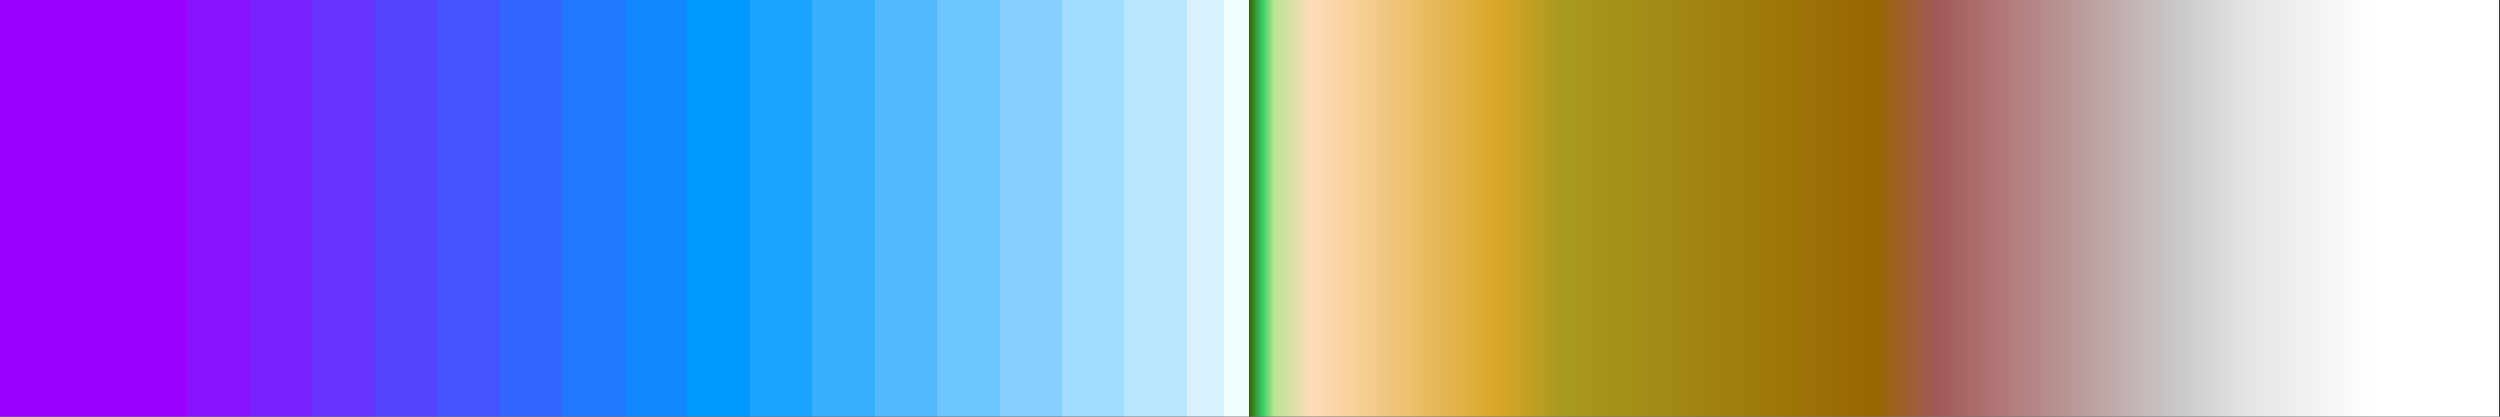 <?xml version="1.0" encoding="UTF-8" standalone="no"?>
<svg
   version="1.1"
   width="300"
   height="50"
   viewBox="0 0 300 50"
   id="svg137"
   sodipodi:docname="gmt_globe.svg"
   inkscape:version="1.1.2 (76b9e6a115, 2022-02-25)"
   xmlns:inkscape="http://www.inkscape.org/namespaces/inkscape"
   xmlns:sodipodi="http://sodipodi.sourceforge.net/DTD/sodipodi-0.dtd"
   xmlns="http://www.w3.org/2000/svg"
   xmlns:svg="http://www.w3.org/2000/svg">
  <rect x="0" y="0" width="300" height="50" fill="#333333" stroke="none"/>
  <defs
     id="defs141" />
  <sodipodi:namedview
     id="namedview139"
     pagecolor="#ffffff"
     bordercolor="#666666"
     borderopacity="1.0"
     inkscape:pageshadow="2"
     inkscape:pageopacity="0.0"
     inkscape:pagecheckerboard="0"
     showgrid="false"
     inkscape:zoom="3.8433333"
     inkscape:cx="140.63313"
     inkscape:cy="42.150911"
     inkscape:window-width="1366"
     inkscape:window-height="698"
     inkscape:window-x="0"
     inkscape:window-y="34"
     inkscape:window-maximized="1"
     inkscape:current-layer="svg137" />
  <g
     id="g133"
     style="stroke:none"
     transform="matrix(1.027,0,0,1.351,-4.11,-5.405)">
    <defs
       id="defs129">
      <linearGradient
         id="GMT_globe"
         gradientUnits="userSpaceOnUse"
         spreadMethod="pad"
         x1="1.424"
         x2="105.366"
         y1="11.237"
         y2="11.237"
         gradientTransform="scale(2.809,0.356)">
        <stop
           offset="0.00%"
           stop-color="rgb(153, 0, 255)"
           stop-opacity="1"
           id="stop2" />
        <stop
           offset="2.50%"
           stop-color="rgb(153, 0, 255)"
           stop-opacity="1"
           id="stop4" />
        <stop
           offset="5.00%"
           stop-color="rgb(153, 0, 255)"
           stop-opacity="1"
           id="stop6" />
        <stop
           offset="7.50%"
           stop-color="rgb(153, 0, 255)"
           stop-opacity="1"
           id="stop8" />
        <stop
           offset="7.50%"
           stop-color="rgb(136, 17, 255)"
           stop-opacity="1"
           id="stop10" />
        <stop
           offset="10.00%"
           stop-color="rgb(136, 17, 255)"
           stop-opacity="1"
           id="stop12" />
        <stop
           offset="10.00%"
           stop-color="rgb(119, 34, 255)"
           stop-opacity="1"
           id="stop14" />
        <stop
           offset="12.50%"
           stop-color="rgb(119, 34, 255)"
           stop-opacity="1"
           id="stop16" />
        <stop
           offset="12.50%"
           stop-color="rgb(102, 51, 255)"
           stop-opacity="1"
           id="stop18" />
        <stop
           offset="15.00%"
           stop-color="rgb(102, 51, 255)"
           stop-opacity="1"
           id="stop20" />
        <stop
           offset="15.00%"
           stop-color="rgb(85, 68, 255)"
           stop-opacity="1"
           id="stop22" />
        <stop
           offset="17.50%"
           stop-color="rgb(85, 68, 255)"
           stop-opacity="1"
           id="stop24" />
        <stop
           offset="17.50%"
           stop-color="rgb(68, 85, 255)"
           stop-opacity="1"
           id="stop26" />
        <stop
           offset="20.00%"
           stop-color="rgb(68, 85, 255)"
           stop-opacity="1"
           id="stop28" />
        <stop
           offset="20.00%"
           stop-color="rgb(51, 102, 255)"
           stop-opacity="1"
           id="stop30" />
        <stop
           offset="22.50%"
           stop-color="rgb(51, 102, 255)"
           stop-opacity="1"
           id="stop32" />
        <stop
           offset="22.50%"
           stop-color="rgb(34, 119, 255)"
           stop-opacity="1"
           id="stop34" />
        <stop
           offset="25.00%"
           stop-color="rgb(34, 119, 255)"
           stop-opacity="1"
           id="stop36" />
        <stop
           offset="25.00%"
           stop-color="rgb(17, 136, 255)"
           stop-opacity="1"
           id="stop38" />
        <stop
           offset="27.50%"
           stop-color="rgb(17, 136, 255)"
           stop-opacity="1"
           id="stop40" />
        <stop
           offset="27.50%"
           stop-color="rgb(0, 153, 255)"
           stop-opacity="1"
           id="stop42" />
        <stop
           offset="30.00%"
           stop-color="rgb(0, 153, 255)"
           stop-opacity="1"
           id="stop44" />
        <stop
           offset="30.00%"
           stop-color="rgb(27, 164, 255)"
           stop-opacity="1"
           id="stop46" />
        <stop
           offset="32.50%"
           stop-color="rgb(27, 164, 255)"
           stop-opacity="1"
           id="stop48" />
        <stop
           offset="32.50%"
           stop-color="rgb(54, 175, 255)"
           stop-opacity="1"
           id="stop50" />
        <stop
           offset="35.00%"
           stop-color="rgb(54, 175, 255)"
           stop-opacity="1"
           id="stop52" />
        <stop
           offset="35.00%"
           stop-color="rgb(81, 186, 255)"
           stop-opacity="1"
           id="stop54" />
        <stop
           offset="37.50%"
           stop-color="rgb(81, 186, 255)"
           stop-opacity="1"
           id="stop56" />
        <stop
           offset="37.50%"
           stop-color="rgb(108, 197, 255)"
           stop-opacity="1"
           id="stop58" />
        <stop
           offset="40.00%"
           stop-color="rgb(108, 197, 255)"
           stop-opacity="1"
           id="stop60" />
        <stop
           offset="40.00%"
           stop-color="rgb(134, 208, 255)"
           stop-opacity="1"
           id="stop62" />
        <stop
           offset="42.50%"
           stop-color="rgb(134, 208, 255)"
           stop-opacity="1"
           id="stop64" />
        <stop
           offset="42.50%"
           stop-color="rgb(161, 219, 255)"
           stop-opacity="1"
           id="stop66" />
        <stop
           offset="45.00%"
           stop-color="rgb(161, 219, 255)"
           stop-opacity="1"
           id="stop68" />
        <stop
           offset="45.00%"
           stop-color="rgb(188, 230, 255)"
           stop-opacity="1"
           id="stop70" />
        <stop
           offset="47.50%"
           stop-color="rgb(188, 230, 255)"
           stop-opacity="1"
           id="stop72" />
        <stop
           offset="47.50%"
           stop-color="rgb(215, 241, 255)"
           stop-opacity="1"
           id="stop74" />
        <stop
           offset="49.00%"
           stop-color="rgb(215, 241, 255)"
           stop-opacity="1"
           id="stop76" />
        <stop
           offset="49.00%"
           stop-color="rgb(241, 252, 255)"
           stop-opacity="1"
           id="stop78" />
        <stop
           offset="50.00%"
           stop-color="rgb(241, 252, 255)"
           stop-opacity="1"
           id="stop80" />
        <stop
           offset="50.00%"
           stop-color="rgb(51, 102, 0)"
           stop-opacity="1"
           id="stop82" />
        <stop
           offset="50.50%"
           stop-color="rgb(51, 204, 102)"
           stop-opacity="1"
           id="stop84" />
        <stop
           offset="51.00%"
           stop-color="rgb(187, 228, 146)"
           stop-opacity="1"
           id="stop86" />
        <stop
           offset="52.50%"
           stop-color="rgb(255, 220, 185)"
           stop-opacity="1"
           id="stop88" />
        <stop
           offset="55.00%"
           stop-color="rgb(243, 202, 137)"
           stop-opacity="1"
           id="stop90" />
        <stop
           offset="57.50%"
           stop-color="rgb(230, 184, 88)"
           stop-opacity="1"
           id="stop92" />
        <stop
           offset="60.00%"
           stop-color="rgb(217, 166, 39)"
           stop-opacity="1"
           id="stop94" />
        <stop
           offset="62.50%"
           stop-color="rgb(168, 154, 31)"
           stop-opacity="1"
           id="stop96" />
        <stop
           offset="65.00%"
           stop-color="rgb(164, 144, 25)"
           stop-opacity="1"
           id="stop98" />
        <stop
           offset="67.50%"
           stop-color="rgb(162, 134, 19)"
           stop-opacity="1"
           id="stop100" />
        <stop
           offset="70.00%"
           stop-color="rgb(159, 123, 13)"
           stop-opacity="1"
           id="stop102" />
        <stop
           offset="72.50%"
           stop-color="rgb(156, 113, 7)"
           stop-opacity="1"
           id="stop104" />
        <stop
           offset="75.00%"
           stop-color="rgb(153, 102, 0)"
           stop-opacity="1"
           id="stop106" />
        <stop
           offset="77.50%"
           stop-color="rgb(162, 89, 89)"
           stop-opacity="1"
           id="stop108" />
        <stop
           offset="80.00%"
           stop-color="rgb(178, 118, 118)"
           stop-opacity="1"
           id="stop110" />
        <stop
           offset="82.50%"
           stop-color="rgb(183, 147, 147)"
           stop-opacity="1"
           id="stop112" />
        <stop
           offset="85.00%"
           stop-color="rgb(194, 176, 176)"
           stop-opacity="1"
           id="stop114" />
        <stop
           offset="87.50%"
           stop-color="rgb(204, 204, 204)"
           stop-opacity="1"
           id="stop116" />
        <stop
           offset="90.00%"
           stop-color="rgb(229, 229, 229)"
           stop-opacity="1"
           id="stop118" />
        <stop
           offset="92.50%"
           stop-color="rgb(242, 242, 242)"
           stop-opacity="1"
           id="stop120" />
        <stop
           offset="95.00%"
           stop-color="rgb(255, 255, 255)"
           stop-opacity="1"
           id="stop122" />
        <stop
           offset="97.50%"
           stop-color="rgb(255, 255, 255)"
           stop-opacity="1"
           id="stop124" />
        <stop
           offset="100.00%"
           stop-color="rgb(255, 255, 255)"
           stop-opacity="1"
           id="stop126" />
      </linearGradient>
    </defs>
    <rect
       fill="url(#GMT_globe)"
       x="4"
       y="4"
       width="292"
       height="37"
       stroke="black"
       stroke-width="1"
       id="rect131"
       style="fill:url(#GMT_globe);stroke:none" />
  </g>
</svg>
